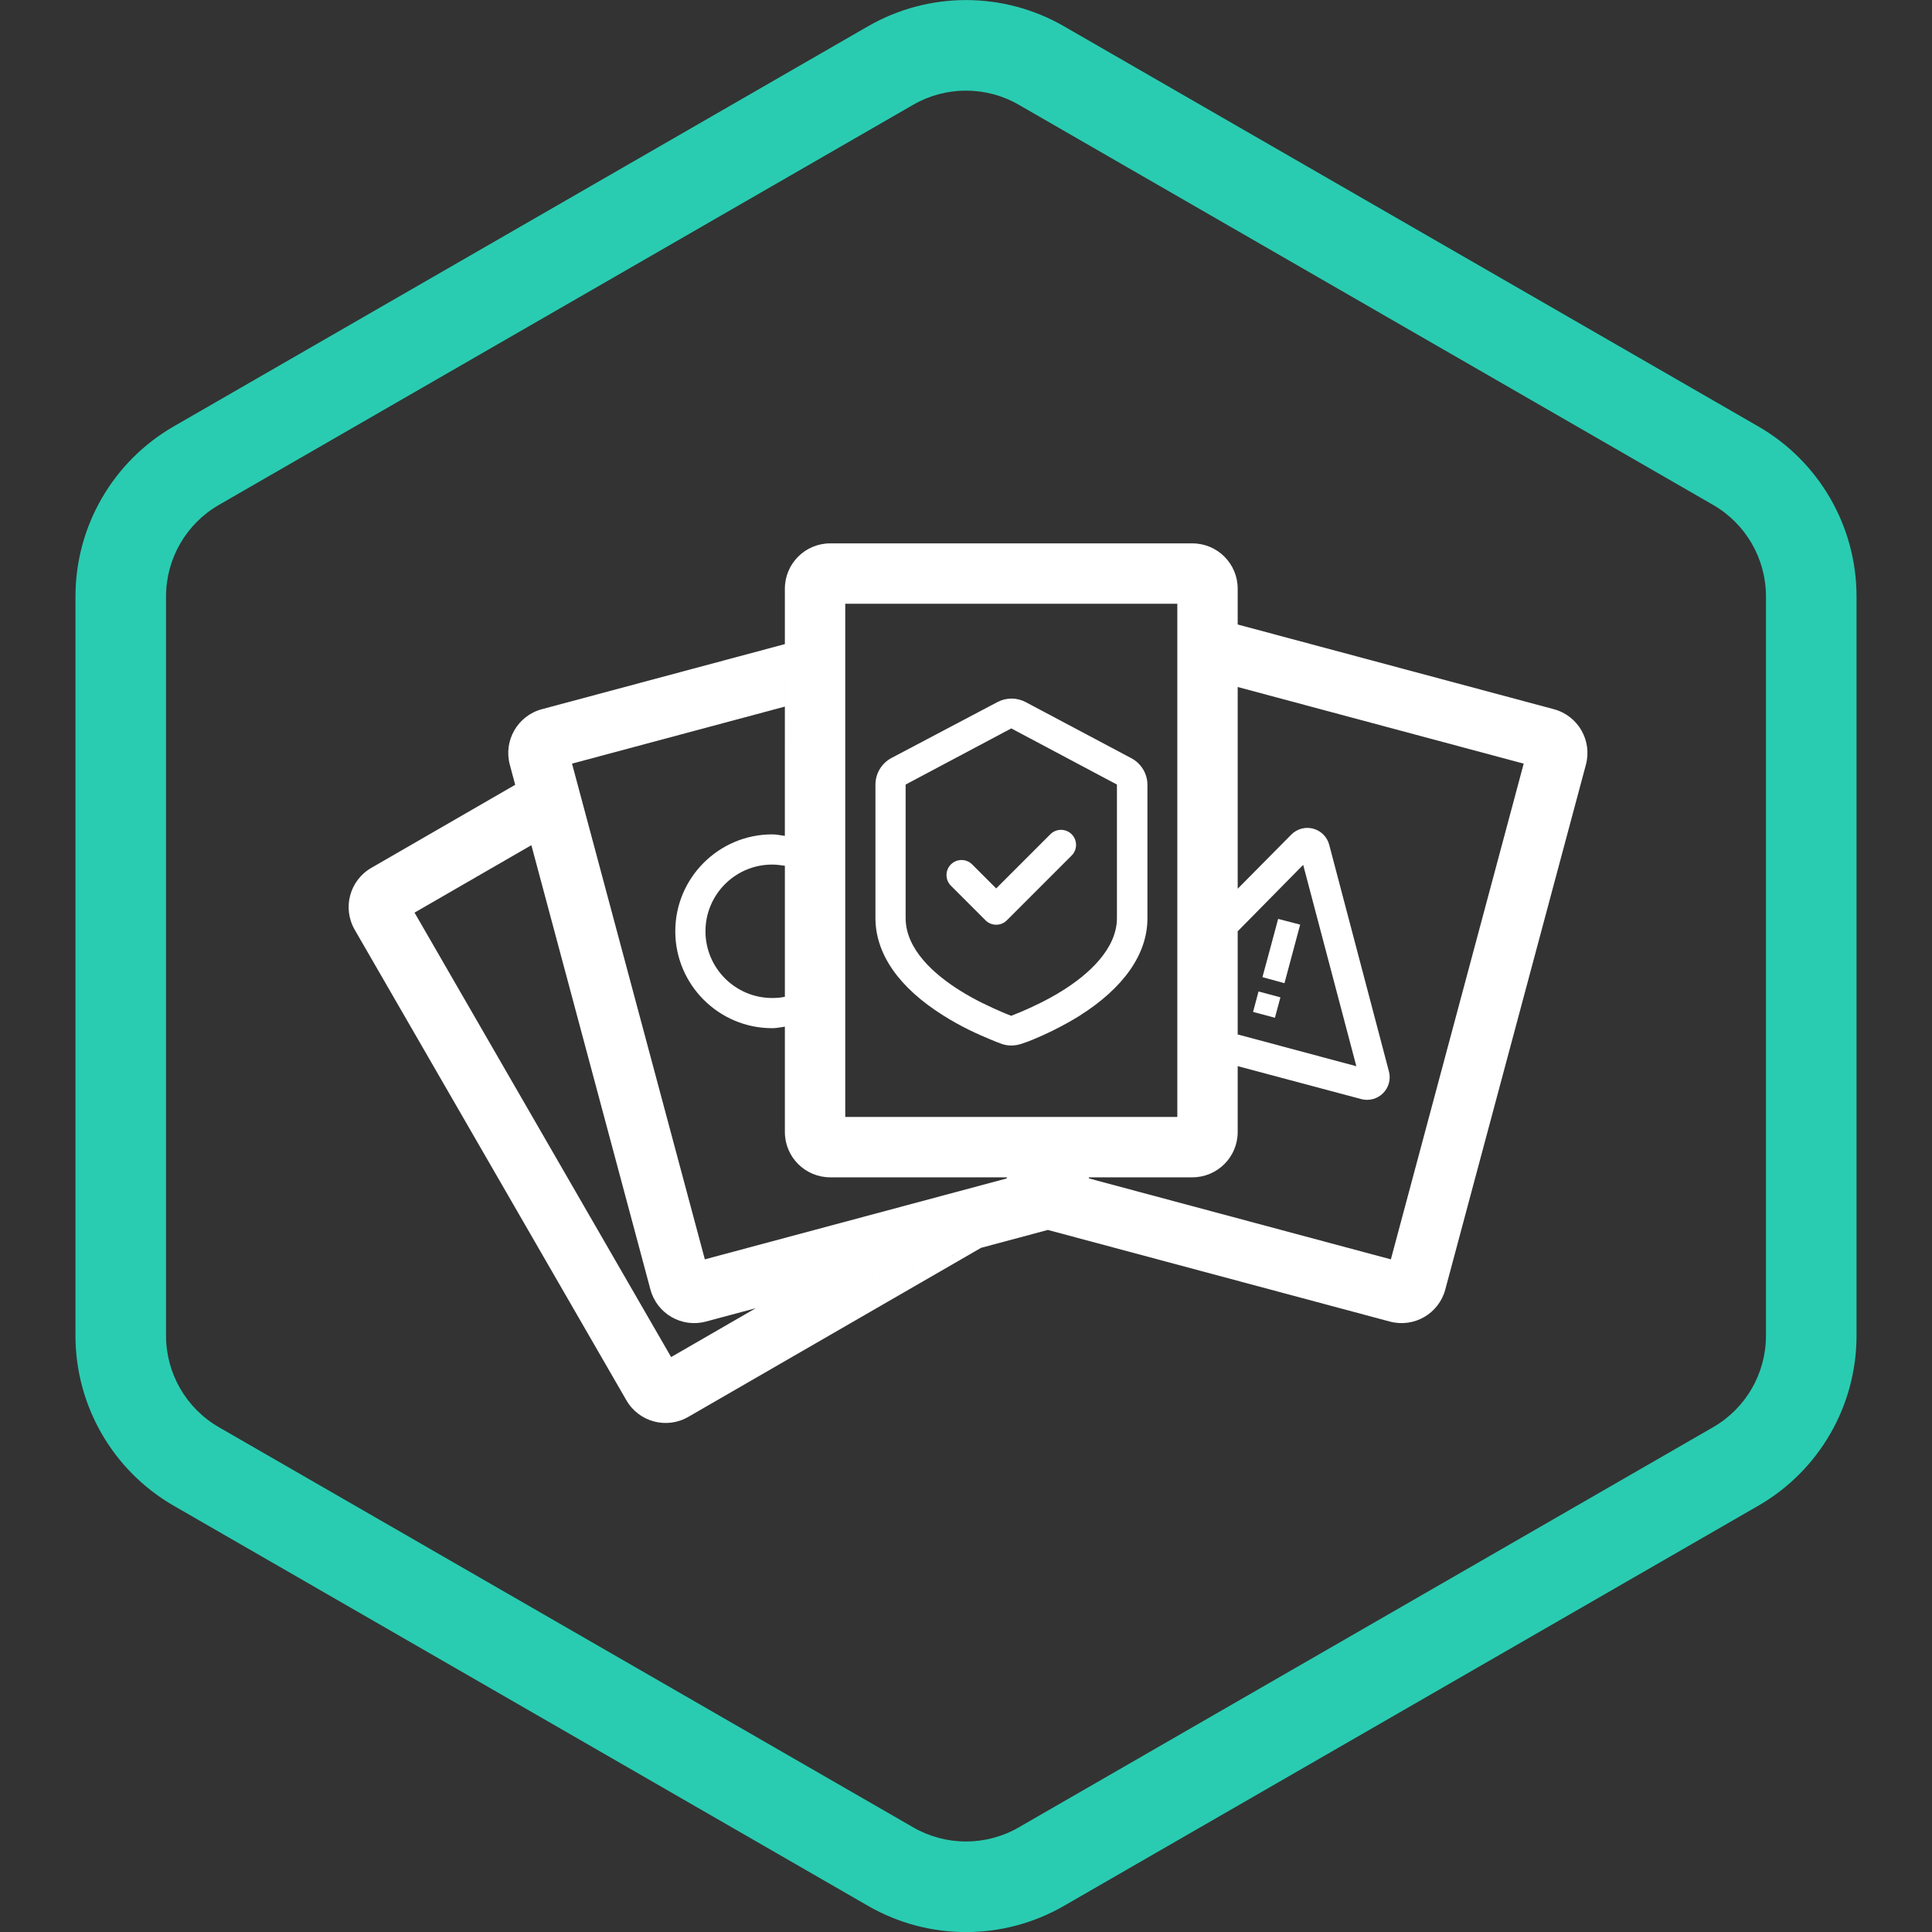 <svg width="80" height="80" viewBox="0 0 80 80" fill="none" xmlns="http://www.w3.org/2000/svg">
<rect x="0" y="0" width="80" height="80" fill="#333333" stroke="none"/>
<g clip-path="url(#clip0_5296_2816)">
<g clip-path="url(#clip1_5296_2816)">
<g clip-path="url(#clip2_5296_2816)">
<path fill-rule="evenodd" clip-rule="evenodd" d="M70.934 20.906L42.184 4.337C40.832 3.558 39.168 3.558 37.816 4.337L9.066 20.906C7.71 21.687 6.875 23.133 6.875 24.697V55.308C6.875 56.873 7.71 58.318 9.066 59.099L37.816 75.668C39.168 76.447 40.832 76.447 42.184 75.668L70.934 59.099C72.29 58.318 73.125 56.873 73.125 55.308V24.697C73.125 23.133 72.29 21.687 70.934 20.906ZM44.057 1.088C41.546 -0.359 38.454 -0.359 35.943 1.088L7.193 17.657C4.676 19.108 3.125 21.792 3.125 24.697V55.308C3.125 58.214 4.676 60.898 7.193 62.349L35.943 78.917C38.454 80.365 41.546 80.365 44.057 78.917L72.807 62.349C75.324 60.898 76.875 58.214 76.875 55.308V24.697C76.875 21.792 75.324 19.108 72.807 17.657L44.057 1.088Z" fill="#29CCB1"/>
</g>
<path d="M40.256 35.794C40.012 35.55 39.615 35.551 39.372 35.797C39.131 36.041 39.133 36.433 39.375 36.675L40.808 38.108C41.052 38.352 41.448 38.352 41.692 38.108L44.375 35.425C44.617 35.183 44.618 34.791 44.378 34.547C44.135 34.301 43.738 34.3 43.494 34.544L41.25 36.788L40.256 35.794Z" fill="white"/>
<path fill-rule="evenodd" clip-rule="evenodd" d="M36.25 32.491C36.25 32.027 36.507 31.602 36.917 31.385L41.302 29.071C41.668 28.878 42.106 28.878 42.472 29.073L46.849 31.397C47.257 31.614 47.513 32.039 47.513 32.501V38.025C47.513 39.5 46.538 40.9 44.7 42.062C43.975 42.512 43.25 42.85 42.763 43.05C42.599 43.12 42.446 43.172 42.294 43.223C42.029 43.31 41.742 43.32 41.48 43.226C41.319 43.168 41.158 43.105 41 43.037C40.513 42.837 39.788 42.512 39.062 42.05C37.225 40.9 36.25 39.5 36.25 38.012V32.491ZM44.025 41C45.038 40.362 46.25 39.312 46.25 38.012V32.487L41.875 30.162L37.5 32.487V38.012C37.5 39.325 38.712 40.362 39.725 41C40.375 41.412 41.038 41.712 41.475 41.9C41.516 41.917 41.555 41.934 41.594 41.95C41.698 41.994 41.793 42.035 41.875 42.062C41.939 42.034 42.01 42.006 42.088 41.975C42.147 41.952 42.21 41.927 42.275 41.9C42.712 41.712 43.375 41.412 44.025 41Z" fill="white"/>
<path d="M52.6 39.262L52.275 40.462L53.187 40.712L53.837 38.287L52.925 38.05L52.6 39.262Z" fill="white"/>
<path d="M52.113 41.055L51.887 41.901L52.792 42.143L53.019 41.298L52.113 41.055Z" fill="white"/>
<path fill-rule="evenodd" clip-rule="evenodd" d="M34.375 22.5C33.34 22.5 32.5 23.34 32.5 24.375L32.499 34.612C32.456 34.606 32.412 34.599 32.368 34.592C32.237 34.571 32.106 34.55 31.974 34.55C29.762 34.55 27.962 36.35 27.962 38.562C27.962 40.775 29.762 42.575 31.974 42.575C32.113 42.575 32.239 42.554 32.365 42.533C32.41 42.526 32.454 42.519 32.499 42.512L32.5 42.512V46.875C32.5 47.91 33.34 48.75 34.375 48.75H41.692L41.691 48.758C41.689 48.771 41.687 48.784 41.685 48.797L29.186 52.147L23.686 31.62L32.5 29.259V26.671L22.436 29.367C21.436 29.636 20.842 30.664 21.11 31.664L21.333 32.497L15.374 35.938C14.477 36.455 14.17 37.602 14.688 38.499L25.938 57.984C26.455 58.881 27.602 59.189 28.499 58.671L40.624 51.67L31.294 54.17L27.79 56.193L17.165 37.79L22.003 34.997L26.933 53.397C27.201 54.398 28.23 54.991 29.23 54.723L43.389 50.929L57.55 54.723C58.55 54.991 59.578 54.398 59.846 53.397L65.669 31.664C65.937 30.664 65.344 29.636 64.344 29.367L51.25 25.859V24.375C51.25 23.34 50.41 22.5 49.375 22.5H34.375ZM35 25V46.25H48.75V25H35ZM45.094 48.797L57.593 52.147L63.093 31.621L51.25 28.447V36.801L51.263 36.788L53.471 34.558C53.705 34.321 54.049 34.227 54.372 34.312C54.698 34.397 54.953 34.652 55.039 34.978L57.513 44.367C57.598 44.689 57.505 45.032 57.269 45.268C57.033 45.504 56.689 45.597 56.366 45.511L51.263 44.15L51.25 44.136V46.875C51.25 47.91 50.41 48.75 49.375 48.75H45.087C45.09 48.766 45.092 48.782 45.094 48.797ZM51.25 42.849V38.55H51.263L53.962 35.812L56.163 44.15L51.263 42.837L51.25 42.849ZM32.5 35.849V41.275L32.499 41.275C32.325 41.312 32.15 41.325 31.974 41.325C30.45 41.325 29.212 40.087 29.212 38.562C29.212 37.037 30.45 35.8 31.974 35.8C32.15 35.8 32.337 35.825 32.499 35.85L32.5 35.849Z" fill="white"/>
</g>
</g>
<defs>
<clipPath id="clip0_5296_2816">
<rect width="80" height="80" fill="white"/>
</clipPath>
<clipPath id="clip1_5296_2816">
<rect width="80" height="80" fill="white"/>
</clipPath>
<clipPath id="clip2_5296_2816">
<rect width="80" height="80" fill="white"/>
</clipPath>
</defs>
</svg>
